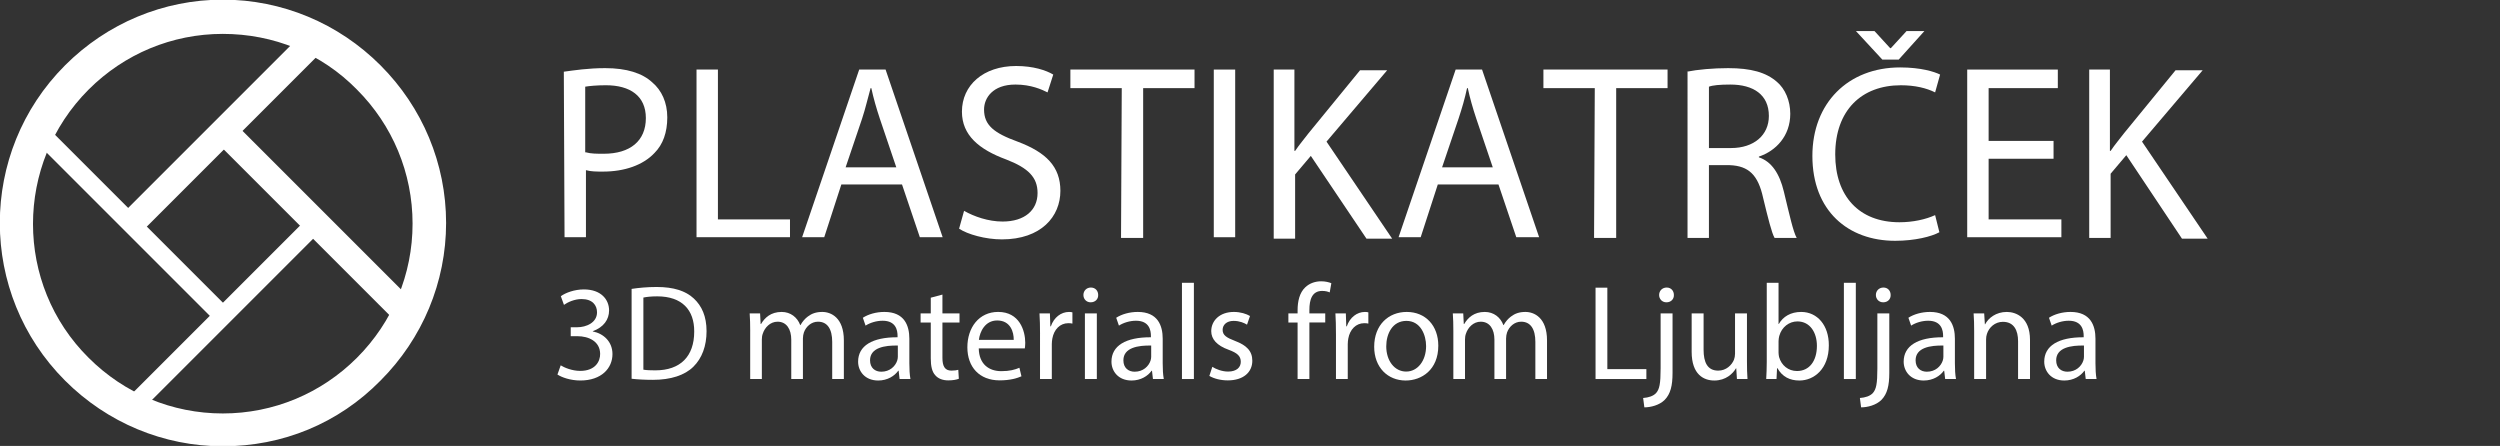 <?xml version="1.0" encoding="utf-8"?>
<!-- Generator: Adobe Illustrator 15.1.0, SVG Export Plug-In . SVG Version: 6.00 Build 0)  -->
<!DOCTYPE svg PUBLIC "-//W3C//DTD SVG 1.1//EN" "http://www.w3.org/Graphics/SVG/1.1/DTD/svg11.dtd">
<svg version="1.1" id="Layer_1" xmlns="http://www.w3.org/2000/svg" xmlns:xlink="http://www.w3.org/1999/xlink" x="0px" y="0px"
	 width="350.4px" height="62.5px" viewBox="0 0 350.4 62.5" enable-background="new 0 0 350.4 62.5" xml:space="preserve">
<rect x="0" y="0" width="350.4" height="62.5" fill="#333333" stroke="none"/>
<g>
	<g>
		<g>
			<path fill="#FFFFFF" d="M31.225,62.551c-8.3,0-16.2-3.301-22.101-9.201c-12.199-12.199-12.199-32,0-44.2
				c5.9-5.9,13.801-9.2,22.101-9.2s16.2,3.3,22.1,9.2c5.9,5.9,9.2,13.8,9.2,22.1c0,8.301-3.3,16.2-9.2,22.1
				C47.425,59.35,39.624,62.551,31.225,62.551z M31.225,4.75c-7.101,0-13.8,2.801-18.8,7.801c-10.4,10.399-10.4,27.299,0,37.6
				c5,5,11.699,7.799,18.8,7.799c7.1,0,13.8-2.799,18.8-7.799s7.8-11.701,7.8-18.8c0-7.101-2.8-13.8-7.8-18.8
				C45.025,7.45,38.324,4.75,31.225,4.75z"/>
			<g>
				<g>
					
						<rect x="29.971" y="25.88" transform="matrix(0.707 0.707 -0.707 0.707 40.449 -9.155)" fill="#FFFFFF" width="2.601" height="36.699"/>
					
						<rect x="26.159" y="29.389" transform="matrix(0.707 0.707 -0.707 0.707 35.053 -22.146)" fill="#FFFFFF" width="36.201" height="3.7"/>
				</g>
				<g>
					
						<rect x="29.437" y="0.093" transform="matrix(0.707 0.707 -0.707 0.707 22.201 -16.72)" fill="#FFFFFF" width="3.7" height="36.7"/>
					
						<rect x="0.22" y="30.048" transform="matrix(0.707 0.707 -0.707 0.707 27.533 -3.772)" fill="#FFFFFF" width="36.201" height="2.6"/>
				</g>
			</g>
		</g>
	</g>
	<g>
		<path fill="#FFFFFF" d="M79.025,10.05c1.5-0.2,3.4-0.5,5.8-0.5c3,0,5.2,0.699,6.601,2c1.3,1.1,2.1,2.8,2.1,4.899
			c0,2.101-0.6,3.8-1.8,5c-1.601,1.7-4.2,2.601-7.2,2.601c-0.9,0-1.7,0-2.4-0.2v9.4h-3L79.025,10.05L79.025,10.05z M82.124,21.35
			c0.7,0.2,1.5,0.2,2.5,0.2c3.7,0,5.9-1.801,5.9-5c0-3.101-2.2-4.601-5.6-4.601c-1.301,0-2.301,0.101-2.9,0.2v9.2H82.124z"/>
		<path fill="#FFFFFF" d="M97.624,9.75h3v21h10.101v2.5H97.624V9.75z"/>
		<path fill="#FFFFFF" d="M117.925,25.85l-2.4,7.4h-3.1l8-23.5h3.699l8,23.5h-3.199l-2.5-7.4H117.925z M125.624,23.45l-2.3-6.8
			c-0.5-1.5-0.899-2.9-1.2-4.3h-0.1c-0.4,1.399-0.7,2.8-1.2,4.3l-2.3,6.8H125.624L125.624,23.45z"/>
		<path fill="#FFFFFF" d="M135.124,29.551c1.4,0.799,3.4,1.5,5.4,1.5c3.1,0,4.9-1.602,4.9-4c0-2.201-1.301-3.5-4.4-4.701
			c-3.8-1.4-6.2-3.4-6.2-6.7c0-3.7,3-6.4,7.601-6.4c2.399,0,4.199,0.601,5.199,1.2l-0.8,2.5c-0.8-0.399-2.3-1.1-4.5-1.1
			c-3.2,0-4.399,1.899-4.399,3.5c0,2.2,1.399,3.3,4.699,4.5c4,1.5,6,3.5,6,6.9c0,3.6-2.699,6.801-8.199,6.801
			c-2.301,0-4.801-0.701-6-1.5L135.124,29.551z"/>
		<path fill="#FFFFFF" d="M157.225,12.35h-7.2V9.75h17.4v2.601h-7.2v21h-3.101L157.225,12.35L157.225,12.35z"/>
		<path fill="#FFFFFF" d="M173.124,9.75v23.5h-3V9.75H173.124z"/>
		<path fill="#FFFFFF" d="M178.425,9.75h3v11.4h0.1c0.6-0.9,1.301-1.7,1.9-2.5l7.199-8.8h3.801l-8.5,10l9.199,13.599h-3.6
			l-7.799-11.599l-2.201,2.6v9h-3V9.75H178.425z"/>
		<path fill="#FFFFFF" d="M201.524,25.85l-2.4,7.4h-3.1l8-23.5h3.701l8,23.5h-3.201l-2.5-7.4H201.524z M209.225,23.45l-2.301-6.8
			c-0.5-1.5-0.9-2.9-1.199-4.3h-0.102c-0.299,1.399-0.699,2.8-1.199,4.3l-2.301,6.8H209.225L209.225,23.45z"/>
		<path fill="#FFFFFF" d="M223.524,12.35h-7.199V9.75h17.4v2.601h-7.201v21h-3.1L223.524,12.35L223.524,12.35z"/>
		<path fill="#FFFFFF" d="M236.425,10.05c1.5-0.301,3.699-0.5,5.801-0.5c3.199,0,5.299,0.6,6.799,1.899c1.201,1,1.9,2.7,1.9,4.5
			c0,3.101-2,5.2-4.4,6v0.101c1.801,0.6,2.9,2.3,3.5,4.799c0.801,3.301,1.301,5.6,1.801,6.5h-3.1c-0.4-0.699-0.9-2.699-1.602-5.6
			c-0.699-3.2-2-4.5-4.699-4.6h-2.9v10.2h-3V10.05H236.425z M239.524,20.75h3.1c3.201,0,5.301-1.8,5.301-4.5
			c0-3-2.199-4.399-5.4-4.399c-1.5,0-2.5,0.1-3,0.3V20.75L239.524,20.75z"/>
		<path fill="#FFFFFF" d="M271.825,32.551c-1.1,0.6-3.4,1.199-6.201,1.199c-6.6,0-11.6-4.199-11.6-11.9c0-7.4,5-12.4,12.301-12.4
			c2.9,0,4.799,0.601,5.6,1l-0.699,2.5c-1.201-0.6-2.801-1-4.801-1c-5.5,0-9.199,3.5-9.199,9.7c0,5.799,3.299,9.5,9,9.5
			c1.898,0,3.699-0.4,5-1L271.825,32.551z M263.825,8.35l-3.701-4h2.602l2.199,2.399h0.1l2.201-2.399h2.5l-3.602,4H263.825z"/>
		<path fill="#FFFFFF" d="M287.825,22.25h-9.1v8.5h10.199v2.5h-13.199V9.75h12.699v2.601h-9.699v7.399h9.1V22.25z"/>
		<path fill="#FFFFFF" d="M292.725,9.75h3v11.4h0.1c0.6-0.9,1.299-1.7,1.9-2.5l7.199-8.8h3.801l-8.5,10l9.199,13.599h-3.6
			l-7.801-11.7l-2.199,2.601v9h-3V9.75H292.725z"/>
	</g>
</g>
<g>
	<path fill="#FFFFFF" d="M78.588,51.205c0.475,0.304,1.577,0.779,2.735,0.779c2.147,0,2.812-1.368,2.793-2.394
		c-0.019-1.729-1.577-2.47-3.192-2.47h-0.931v-1.254h0.931c1.216,0,2.755-0.627,2.755-2.09c0-0.987-0.627-1.861-2.166-1.861
		c-0.988,0-1.938,0.437-2.469,0.816l-0.437-1.216c0.646-0.475,1.899-0.95,3.229-0.95c2.432,0,3.533,1.444,3.533,2.945
		c0,1.272-0.76,2.355-2.279,2.906v0.038c1.52,0.304,2.754,1.443,2.754,3.173c0,1.976-1.539,3.704-4.502,3.704
		c-1.387,0-2.603-0.437-3.21-0.836L78.588,51.205z"/>
	<path fill="#FFFFFF" d="M88.525,40.491c1.007-0.152,2.204-0.267,3.515-0.267c2.375,0,4.065,0.551,5.186,1.596
		c1.14,1.045,1.805,2.527,1.805,4.598c0,2.09-0.646,3.8-1.843,4.978c-1.197,1.196-3.172,1.843-5.661,1.843
		c-1.178,0-2.166-0.058-3.001-0.152V40.491z M90.177,51.813c0.418,0.076,1.026,0.095,1.671,0.095c3.534,0,5.453-1.976,5.453-5.434
		c0.019-3.021-1.691-4.938-5.187-4.938c-0.855,0-1.5,0.075-1.938,0.171V51.813z"/>
	<path fill="#FFFFFF" d="M105.149,46.418c0-0.95-0.019-1.729-0.076-2.488h1.462l0.076,1.481h0.057
		c0.513-0.874,1.368-1.69,2.887-1.69c1.254,0,2.204,0.76,2.603,1.843h0.038c0.285-0.514,0.646-0.912,1.026-1.197
		c0.551-0.418,1.159-0.646,2.033-0.646c1.216,0,3.021,0.798,3.021,3.989v5.414h-1.634v-5.205c0-1.767-0.646-2.831-1.995-2.831
		c-0.95,0-1.69,0.703-1.976,1.521c-0.076,0.228-0.133,0.531-0.133,0.836v5.68h-1.634v-5.509c0-1.463-0.646-2.527-1.919-2.527
		c-1.045,0-1.805,0.836-2.071,1.672c-0.095,0.247-0.133,0.532-0.133,0.817v5.547h-1.634V46.418z"/>
	<path fill="#FFFFFF" d="M126.087,53.124l-0.133-1.159h-0.057c-0.513,0.723-1.501,1.368-2.812,1.368
		c-1.862,0-2.812-1.311-2.812-2.641c0-2.223,1.976-3.438,5.528-3.42v-0.189c0-0.76-0.209-2.128-2.089-2.128
		c-0.855,0-1.748,0.267-2.394,0.684l-0.38-1.102c0.76-0.494,1.862-0.816,3.021-0.816c2.812,0,3.495,1.918,3.495,3.761v3.438
		c0,0.798,0.038,1.577,0.152,2.204H126.087z M125.84,48.432c-1.824-0.038-3.895,0.285-3.895,2.07c0,1.083,0.722,1.597,1.577,1.597
		c1.197,0,1.957-0.761,2.223-1.539c0.057-0.171,0.095-0.361,0.095-0.532V48.432z"/>
	<path fill="#FFFFFF" d="M132.091,41.289v2.641h2.394v1.272h-2.394v4.958c0,1.14,0.323,1.786,1.254,1.786
		c0.437,0,0.76-0.057,0.969-0.114l0.076,1.254c-0.323,0.133-0.836,0.229-1.482,0.229c-0.779,0-1.406-0.247-1.805-0.703
		c-0.475-0.494-0.646-1.312-0.646-2.394v-5.016h-1.425V43.93h1.425v-2.204L132.091,41.289z"/>
	<path fill="#FFFFFF" d="M137.183,48.831c0.038,2.261,1.481,3.191,3.153,3.191c1.197,0,1.919-0.209,2.545-0.476l0.285,1.197
		c-0.589,0.266-1.596,0.57-3.059,0.57c-2.831,0-4.521-1.862-4.521-4.636s1.634-4.958,4.313-4.958c3.001,0,3.799,2.641,3.799,4.331
		c0,0.342-0.038,0.608-0.057,0.779H137.183z M142.084,47.634c0.019-1.063-0.437-2.717-2.317-2.717c-1.691,0-2.432,1.558-2.565,2.717
		H142.084z"/>
	<path fill="#FFFFFF" d="M145.771,46.798c0-1.083-0.019-2.014-0.076-2.868h1.462l0.057,1.805h0.076
		c0.418-1.235,1.425-2.014,2.545-2.014c0.19,0,0.323,0.019,0.475,0.057v1.577c-0.171-0.038-0.342-0.058-0.57-0.058
		c-1.178,0-2.014,0.894-2.242,2.147c-0.038,0.228-0.076,0.493-0.076,0.778v4.901h-1.653V46.798z"/>
	<path fill="#FFFFFF" d="M153.922,41.346c0.019,0.57-0.399,1.026-1.064,1.026c-0.589,0-1.007-0.456-1.007-1.026
		c0-0.589,0.437-1.045,1.045-1.045C153.523,40.301,153.922,40.757,153.922,41.346z M152.06,53.124V43.93h1.672v9.194H152.06z"/>
	<path fill="#FFFFFF" d="M161.597,53.124l-0.133-1.159h-0.057c-0.513,0.723-1.501,1.368-2.812,1.368
		c-1.862,0-2.812-1.311-2.812-2.641c0-2.223,1.976-3.438,5.528-3.42v-0.189c0-0.76-0.209-2.128-2.089-2.128
		c-0.855,0-1.748,0.267-2.394,0.684l-0.38-1.102c0.76-0.494,1.862-0.816,3.021-0.816c2.812,0,3.495,1.918,3.495,3.761v3.438
		c0,0.798,0.038,1.577,0.152,2.204H161.597z M161.35,48.432c-1.824-0.038-3.895,0.285-3.895,2.07c0,1.083,0.722,1.597,1.577,1.597
		c1.197,0,1.957-0.761,2.223-1.539c0.057-0.171,0.095-0.361,0.095-0.532V48.432z"/>
	<path fill="#FFFFFF" d="M165.663,39.636h1.672v13.488h-1.672V39.636z"/>
	<path fill="#FFFFFF" d="M169.919,51.414c0.494,0.323,1.368,0.665,2.204,0.665c1.216,0,1.786-0.607,1.786-1.368
		c0-0.798-0.475-1.234-1.71-1.69c-1.653-0.589-2.432-1.501-2.432-2.603c0-1.481,1.197-2.697,3.172-2.697
		c0.931,0,1.748,0.266,2.261,0.569l-0.418,1.216c-0.361-0.228-1.026-0.531-1.88-0.531c-0.988,0-1.539,0.569-1.539,1.254
		c0,0.76,0.551,1.102,1.748,1.558c1.596,0.607,2.413,1.405,2.413,2.773c0,1.614-1.254,2.755-3.438,2.755
		c-1.007,0-1.938-0.247-2.584-0.627L169.919,51.414z"/>
	<path fill="#FFFFFF" d="M181.87,53.124v-7.922h-1.291V43.93h1.291v-0.438c0-1.292,0.285-2.47,1.064-3.21
		c0.627-0.608,1.463-0.855,2.241-0.855c0.589,0,1.103,0.133,1.425,0.267l-0.228,1.291c-0.247-0.113-0.589-0.209-1.064-0.209
		c-1.425,0-1.785,1.254-1.785,2.66v0.494h2.223v1.272h-2.223v7.922H181.87z"/>
	<path fill="#FFFFFF" d="M187.247,46.798c0-1.083-0.019-2.014-0.075-2.868h1.462l0.058,1.805h0.076
		c0.418-1.235,1.425-2.014,2.545-2.014c0.19,0,0.323,0.019,0.476,0.057v1.577c-0.171-0.038-0.343-0.058-0.57-0.058
		c-1.178,0-2.014,0.894-2.241,2.147c-0.038,0.228-0.076,0.493-0.076,0.778v4.901h-1.653V46.798z"/>
	<path fill="#FFFFFF" d="M201.592,48.451c0,3.4-2.355,4.882-4.578,4.882c-2.489,0-4.408-1.824-4.408-4.73
		c0-3.077,2.015-4.882,4.56-4.882C199.805,43.721,201.592,45.639,201.592,48.451z M194.297,48.546c0,2.014,1.158,3.533,2.792,3.533
		c1.596,0,2.793-1.501,2.793-3.571c0-1.558-0.779-3.533-2.755-3.533S194.297,46.798,194.297,48.546z"/>
	<path fill="#FFFFFF" d="M203.701,46.418c0-0.95-0.019-1.729-0.075-2.488h1.462l0.076,1.481h0.058
		c0.513-0.874,1.367-1.69,2.888-1.69c1.254,0,2.203,0.76,2.603,1.843h0.038c0.284-0.514,0.646-0.912,1.025-1.197
		c0.551-0.418,1.159-0.646,2.033-0.646c1.216,0,3.021,0.798,3.021,3.989v5.414h-1.634v-5.205c0-1.767-0.646-2.831-1.995-2.831
		c-0.95,0-1.69,0.703-1.976,1.521c-0.076,0.228-0.133,0.531-0.133,0.836v5.68h-1.634v-5.509c0-1.463-0.646-2.527-1.919-2.527
		c-1.045,0-1.805,0.836-2.071,1.672c-0.095,0.247-0.133,0.532-0.133,0.817v5.547h-1.634V46.418z"/>
	<path fill="#FFFFFF" d="M223.632,40.32h1.653v11.417h5.471v1.387h-7.124V40.32z"/>
	<path fill="#FFFFFF" d="M230.302,55.783c0.76-0.057,1.425-0.266,1.823-0.702c0.456-0.532,0.627-1.254,0.627-3.458V43.93h1.672v8.34
		c0,1.785-0.285,2.944-1.102,3.78c-0.741,0.74-1.957,1.045-2.85,1.045L230.302,55.783z M234.613,41.346
		c0.02,0.551-0.38,1.026-1.044,1.026c-0.627,0-1.026-0.476-1.026-1.026c0-0.589,0.438-1.045,1.063-1.045
		C234.215,40.301,234.613,40.757,234.613,41.346z"/>
	<path fill="#FFFFFF" d="M244.854,50.616c0,0.95,0.019,1.786,0.075,2.508h-1.481l-0.095-1.501h-0.038
		c-0.438,0.741-1.406,1.71-3.04,1.71c-1.443,0-3.172-0.798-3.172-4.027V43.93h1.672v5.091c0,1.748,0.531,2.926,2.052,2.926
		c1.12,0,1.899-0.779,2.203-1.52c0.095-0.247,0.152-0.551,0.152-0.855V43.93h1.672V50.616z"/>
	<path fill="#FFFFFF" d="M247.552,53.124c0.038-0.627,0.076-1.558,0.076-2.375V39.636h1.652v5.775h0.038
		c0.589-1.025,1.653-1.69,3.135-1.69c2.28,0,3.895,1.899,3.876,4.692c0,3.286-2.071,4.92-4.123,4.92
		c-1.329,0-2.394-0.513-3.077-1.729h-0.057l-0.076,1.52H247.552z M249.281,49.438c0,0.209,0.038,0.418,0.076,0.608
		c0.323,1.158,1.292,1.956,2.508,1.956c1.748,0,2.793-1.425,2.793-3.533c0-1.843-0.95-3.42-2.736-3.42
		c-1.14,0-2.203,0.779-2.545,2.052c-0.038,0.19-0.096,0.418-0.096,0.685V49.438z"/>
	<path fill="#FFFFFF" d="M258.439,39.636h1.672v13.488h-1.672V39.636z"/>
	<path fill="#FFFFFF" d="M260.682,55.783c0.76-0.057,1.425-0.266,1.823-0.702c0.456-0.532,0.627-1.254,0.627-3.458V43.93h1.672v8.34
		c0,1.785-0.285,2.944-1.102,3.78c-0.741,0.74-1.957,1.045-2.85,1.045L260.682,55.783z M264.994,41.346
		c0.02,0.551-0.38,1.026-1.044,1.026c-0.627,0-1.026-0.476-1.026-1.026c0-0.589,0.438-1.045,1.063-1.045
		C264.595,40.301,264.994,40.757,264.994,41.346z"/>
	<path fill="#FFFFFF" d="M272.633,53.124l-0.134-1.159h-0.057c-0.513,0.723-1.501,1.368-2.812,1.368
		c-1.861,0-2.812-1.311-2.812-2.641c0-2.223,1.976-3.438,5.528-3.42v-0.189c0-0.76-0.209-2.128-2.09-2.128
		c-0.855,0-1.748,0.267-2.394,0.684l-0.38-1.102c0.76-0.494,1.861-0.816,3.021-0.816c2.812,0,3.495,1.918,3.495,3.761v3.438
		c0,0.798,0.038,1.577,0.152,2.204H272.633z M272.385,48.432c-1.824-0.038-3.895,0.285-3.895,2.07c0,1.083,0.722,1.597,1.576,1.597
		c1.197,0,1.957-0.761,2.223-1.539c0.058-0.171,0.096-0.361,0.096-0.532V48.432z"/>
	<path fill="#FFFFFF" d="M276.698,46.418c0-0.95-0.019-1.729-0.076-2.488h1.482l0.095,1.52h0.038
		c0.456-0.874,1.52-1.729,3.039-1.729c1.273,0,3.249,0.76,3.249,3.913v5.49h-1.672v-5.3c0-1.482-0.551-2.717-2.128-2.717
		c-1.102,0-1.957,0.778-2.241,1.71c-0.076,0.209-0.114,0.493-0.114,0.778v5.528h-1.672V46.418z"/>
	<path fill="#FFFFFF" d="M292.335,53.124l-0.134-1.159h-0.057c-0.513,0.723-1.501,1.368-2.812,1.368
		c-1.861,0-2.812-1.311-2.812-2.641c0-2.223,1.976-3.438,5.528-3.42v-0.189c0-0.76-0.209-2.128-2.09-2.128
		c-0.855,0-1.748,0.267-2.394,0.684l-0.38-1.102c0.76-0.494,1.861-0.816,3.021-0.816c2.812,0,3.495,1.918,3.495,3.761v3.438
		c0,0.798,0.038,1.577,0.152,2.204H292.335z M292.088,48.432c-1.824-0.038-3.895,0.285-3.895,2.07c0,1.083,0.722,1.597,1.576,1.597
		c1.197,0,1.957-0.761,2.223-1.539c0.058-0.171,0.096-0.361,0.096-0.532V48.432z"/>
</g>
</svg>
